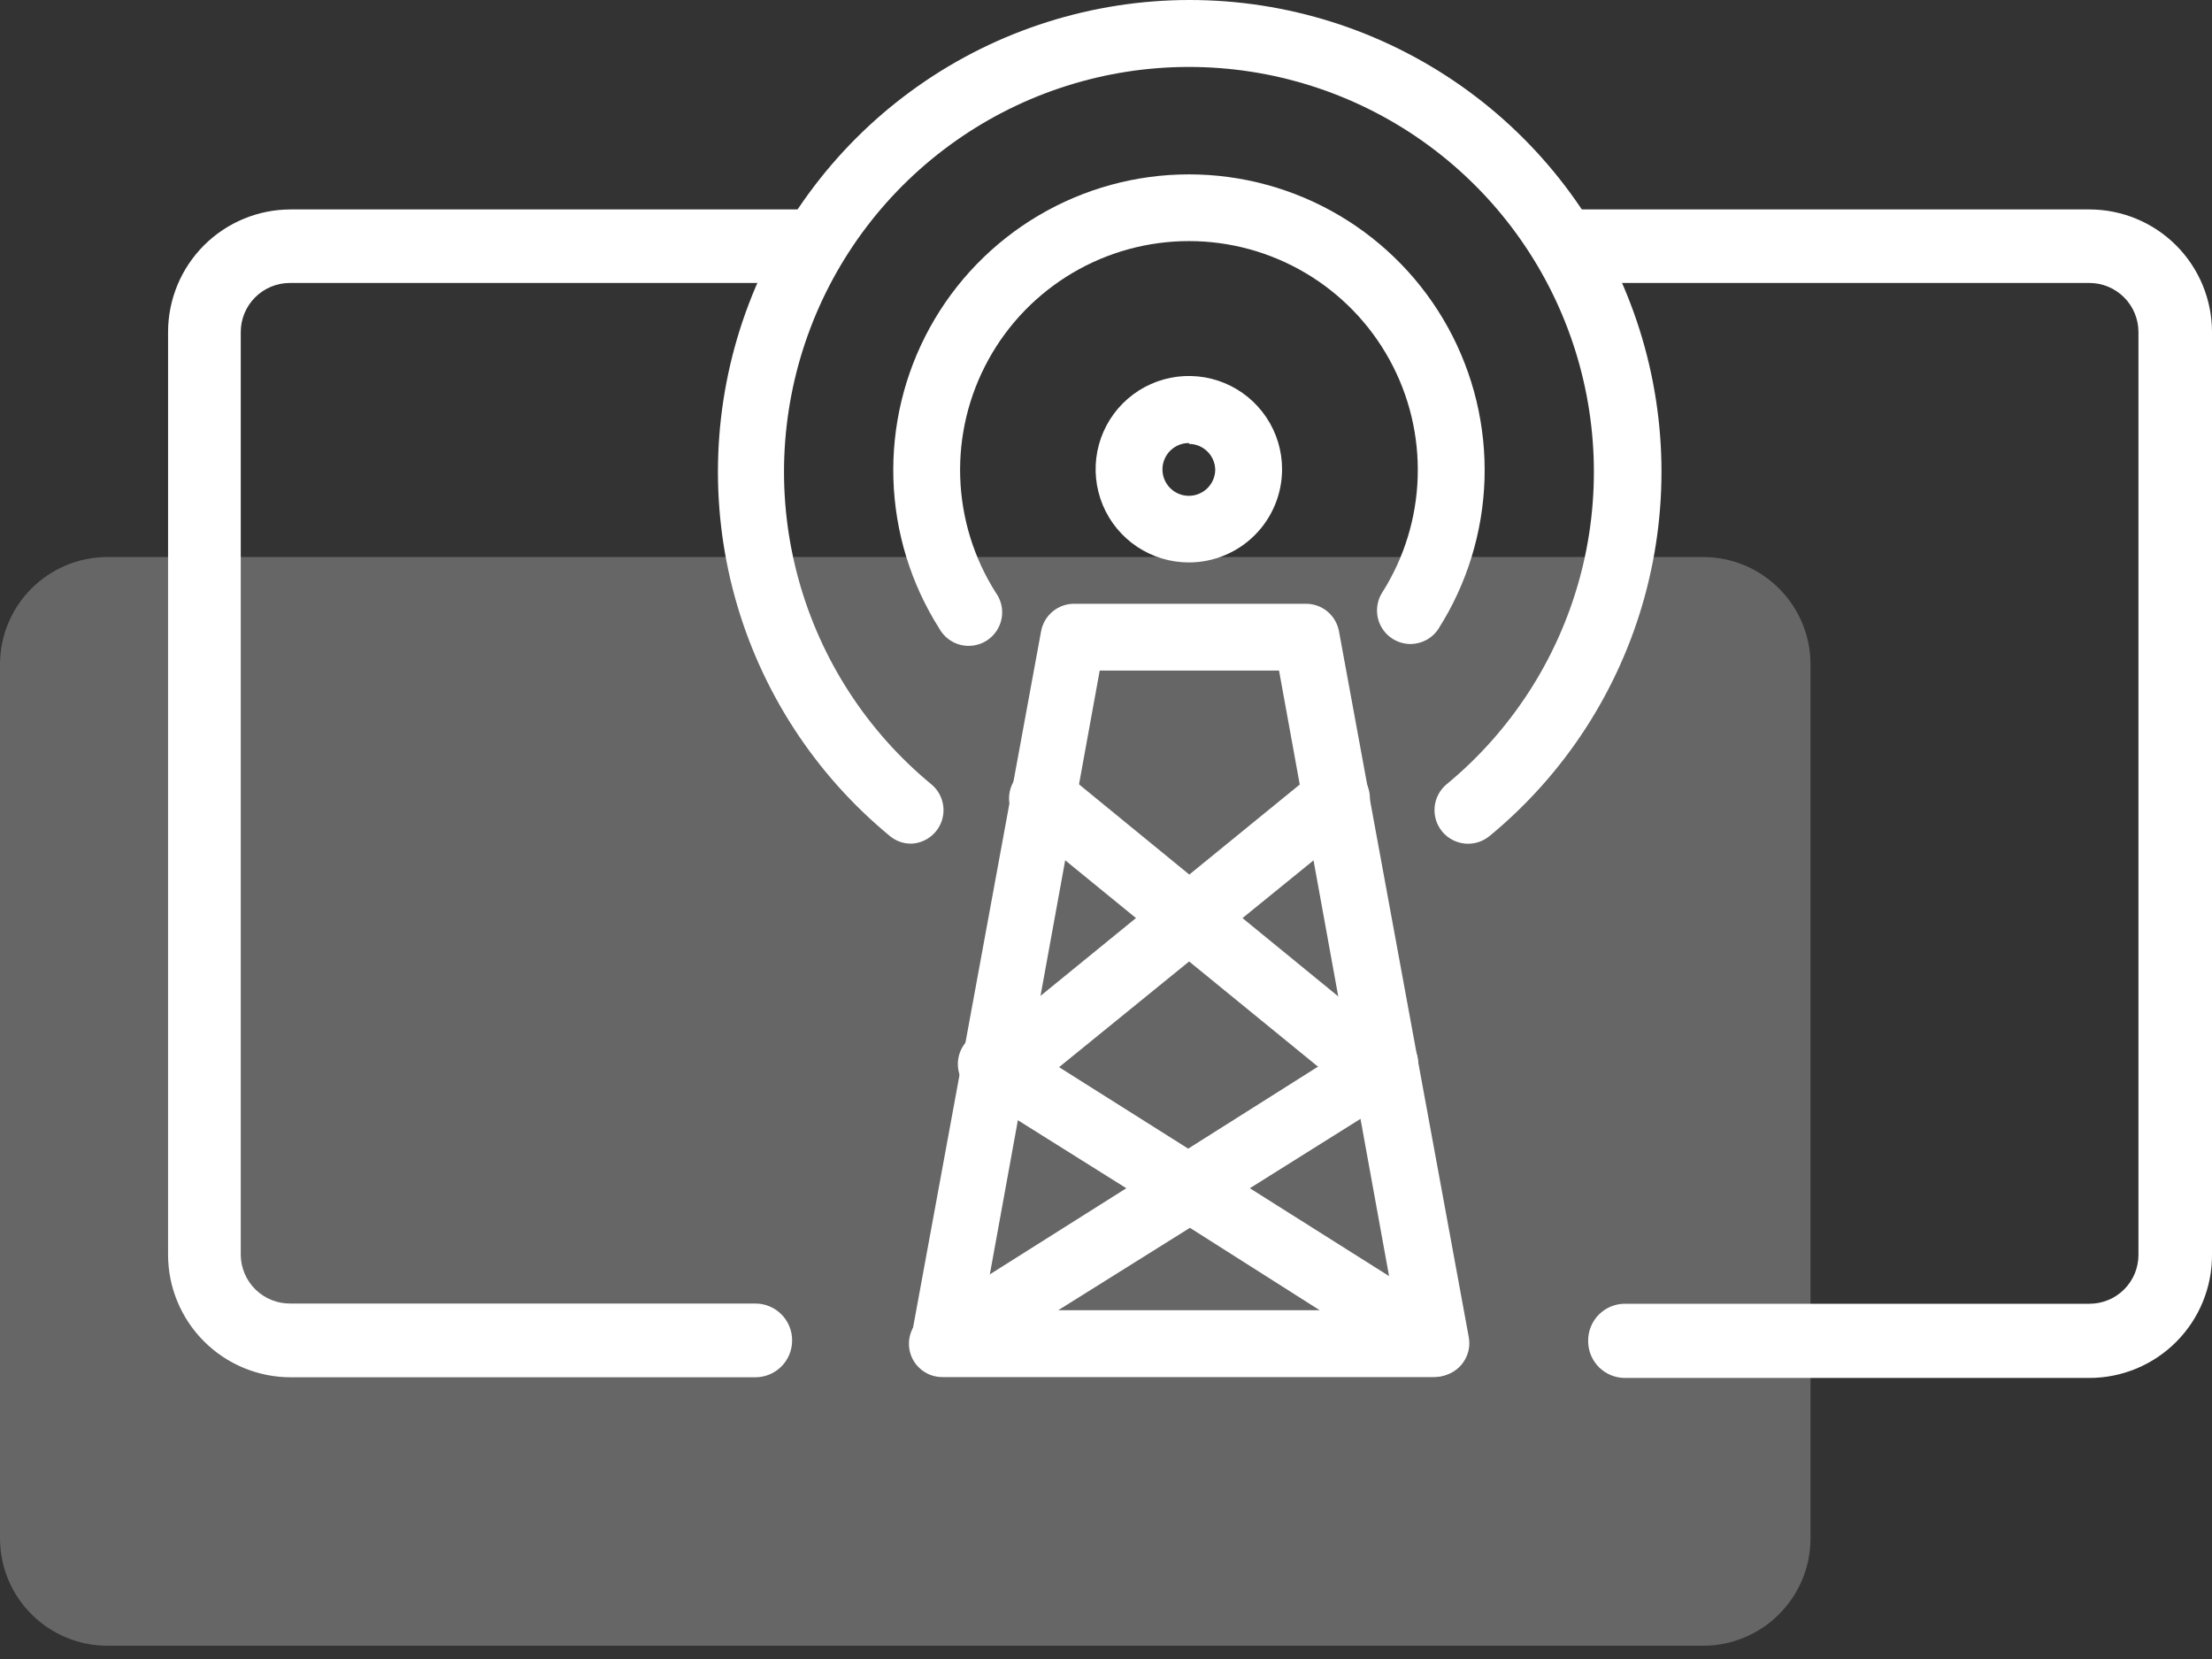 <svg width="100" height="75" viewBox="0 0 100 75" fill="none" xmlns="http://www.w3.org/2000/svg">
<rect x="0" y="0" width="100" height="75" fill="#333333" stroke="none"/>
<path opacity="0.25" d="M76.99 25.182H4.86C2.176 25.182 0 27.358 0 30.043V69.54C0 72.224 2.176 74.4 4.86 74.4H76.99C79.674 74.4 81.85 72.224 81.85 69.54V30.043C81.85 27.358 79.674 25.182 76.99 25.182Z" fill="white"/>
<path d="M34.148 58.93H13.143C12.849 58.935 12.557 58.882 12.284 58.773C12.01 58.664 11.761 58.503 11.551 58.297C11.341 58.091 11.174 57.846 11.059 57.575C10.945 57.304 10.885 57.014 10.884 56.72V15.012C10.884 14.424 11.118 13.859 11.534 13.443C11.95 13.026 12.515 12.792 13.104 12.792H36.857V9.468H13.143C11.672 9.468 10.262 10.052 9.222 11.091C8.182 12.131 7.598 13.542 7.598 15.012V56.72C7.598 58.19 8.182 59.6 9.222 60.64C9.737 61.155 10.348 61.564 11.021 61.842C11.694 62.121 12.415 62.264 13.143 62.264H34.148C34.589 62.264 35.012 62.089 35.324 61.777C35.635 61.466 35.81 61.043 35.81 60.602C35.812 60.383 35.77 60.166 35.687 59.963C35.604 59.76 35.482 59.575 35.327 59.42C35.173 59.265 34.989 59.141 34.786 59.057C34.584 58.973 34.367 58.93 34.148 58.93Z" fill="white"/>
<path d="M71.797 60.631C71.797 60.85 71.84 61.066 71.924 61.267C72.007 61.469 72.13 61.652 72.284 61.807C72.439 61.961 72.622 62.084 72.823 62.167C73.025 62.251 73.241 62.294 73.46 62.294H94.455C95.186 62.294 95.909 62.149 96.584 61.869C97.258 61.588 97.871 61.177 98.386 60.659C98.902 60.141 99.309 59.527 99.586 58.85C99.863 58.174 100.004 57.45 100 56.72V15.012C100 14.284 99.856 13.563 99.578 12.89C99.299 12.218 98.891 11.606 98.376 11.091C97.861 10.577 97.25 10.168 96.577 9.89C95.904 9.611 95.183 9.468 94.455 9.468H70.751V12.792H94.455C95.044 12.792 95.609 13.026 96.025 13.443C96.441 13.859 96.675 14.424 96.675 15.012V56.72C96.676 57.011 96.62 57.301 96.509 57.571C96.398 57.841 96.234 58.086 96.028 58.292C95.821 58.499 95.576 58.662 95.306 58.773C95.036 58.884 94.747 58.941 94.455 58.94H73.469C73.248 58.938 73.028 58.981 72.823 59.066C72.619 59.151 72.433 59.276 72.277 59.433C72.121 59.591 71.999 59.778 71.916 59.984C71.834 60.19 71.793 60.41 71.797 60.631V60.631Z" fill="white"/>
<path d="M64.884 62.225C64.531 62.224 64.19 62.101 63.919 61.876C63.648 61.651 63.463 61.339 63.397 60.993L57.823 30.316H49.716L44.133 60.993C44.007 61.326 43.768 61.604 43.458 61.778C43.148 61.953 42.786 62.013 42.436 61.947C42.087 61.882 41.771 61.696 41.545 61.421C41.318 61.147 41.196 60.801 41.199 60.445L47.066 28.537C47.13 28.189 47.314 27.874 47.585 27.647C47.857 27.42 48.199 27.296 48.553 27.295H59.045C59.399 27.296 59.742 27.42 60.013 27.647C60.284 27.874 60.468 28.189 60.532 28.537L66.399 60.445C66.436 60.641 66.434 60.841 66.393 61.036C66.351 61.23 66.272 61.414 66.159 61.578C66.047 61.742 65.903 61.881 65.736 61.989C65.569 62.097 65.382 62.17 65.187 62.206C65.087 62.224 64.985 62.231 64.884 62.225Z" fill="white"/>
<path d="M64.883 62.255H42.617C42.287 62.259 41.966 62.155 41.701 61.959C41.436 61.763 41.243 61.486 41.151 61.17C41.059 60.854 41.073 60.516 41.191 60.208C41.309 59.901 41.525 59.641 41.805 59.468L50.919 53.718L44.074 49.425C43.895 49.324 43.738 49.188 43.614 49.025C43.489 48.862 43.399 48.675 43.348 48.476C43.298 48.277 43.288 48.07 43.321 47.867C43.353 47.664 43.426 47.47 43.535 47.296C43.645 47.122 43.788 46.973 43.957 46.856C44.126 46.74 44.317 46.659 44.518 46.618C44.719 46.577 44.927 46.578 45.128 46.62C45.329 46.662 45.519 46.745 45.687 46.862L53.716 51.928L61.735 46.862C61.903 46.745 62.093 46.662 62.294 46.62C62.495 46.578 62.703 46.577 62.904 46.618C63.105 46.659 63.296 46.74 63.465 46.856C63.634 46.973 63.778 47.122 63.887 47.296C63.996 47.47 64.069 47.664 64.101 47.867C64.133 48.07 64.124 48.277 64.074 48.476C64.023 48.675 63.933 48.862 63.808 49.025C63.684 49.188 63.527 49.324 63.348 49.425L56.503 53.718L65.617 59.468C65.897 59.641 66.113 59.901 66.231 60.208C66.349 60.516 66.363 60.854 66.271 61.17C66.179 61.486 65.986 61.763 65.721 61.959C65.456 62.155 65.135 62.259 64.805 62.255H64.883ZM47.839 59.233H59.661L53.794 55.507L47.839 59.233Z" fill="white"/>
<path d="M62.586 50.217C62.23 50.219 61.884 50.098 61.608 49.874L46.167 37.269C46.013 37.141 45.885 36.983 45.792 36.806C45.699 36.628 45.642 36.434 45.623 36.234C45.605 36.034 45.627 35.833 45.686 35.641C45.746 35.45 45.843 35.272 45.971 35.118C46.099 34.964 46.257 34.837 46.435 34.743C46.612 34.65 46.806 34.593 47.006 34.575C47.206 34.556 47.407 34.578 47.599 34.637C47.791 34.697 47.968 34.794 48.123 34.922L63.534 47.527C63.689 47.653 63.818 47.807 63.913 47.982C64.008 48.157 64.067 48.349 64.088 48.547C64.109 48.745 64.091 48.945 64.034 49.136C63.978 49.327 63.884 49.505 63.759 49.659C63.616 49.832 63.437 49.972 63.234 50.068C63.032 50.164 62.81 50.215 62.586 50.217V50.217Z" fill="white"/>
<path d="M44.915 50.217C44.69 50.215 44.469 50.164 44.266 50.068C44.063 49.972 43.884 49.832 43.741 49.659C43.616 49.505 43.523 49.327 43.466 49.136C43.41 48.945 43.391 48.745 43.412 48.547C43.433 48.349 43.493 48.157 43.588 47.982C43.683 47.807 43.812 47.653 43.966 47.527L59.427 34.922C59.581 34.794 59.759 34.697 59.95 34.637C60.142 34.578 60.343 34.556 60.543 34.575C60.743 34.593 60.937 34.65 61.115 34.743C61.292 34.837 61.45 34.964 61.578 35.118C61.707 35.272 61.803 35.45 61.863 35.641C61.923 35.833 61.944 36.034 61.926 36.234C61.908 36.434 61.85 36.628 61.757 36.806C61.664 36.983 61.537 37.141 61.383 37.269L45.873 49.874C45.602 50.094 45.264 50.215 44.915 50.217V50.217Z" fill="white"/>
<path d="M53.755 25.427C52.921 25.429 52.105 25.183 51.411 24.721C50.716 24.259 50.175 23.602 49.854 22.832C49.534 22.062 49.449 21.214 49.61 20.396C49.772 19.578 50.172 18.826 50.761 18.235C51.351 17.645 52.102 17.242 52.919 17.079C53.737 16.916 54.585 16.998 55.356 17.317C56.127 17.636 56.785 18.176 57.249 18.869C57.713 19.563 57.96 20.378 57.96 21.212C57.96 22.328 57.517 23.399 56.729 24.189C55.941 24.979 54.871 25.424 53.755 25.427V25.427ZM53.755 20.029C53.518 20.027 53.286 20.095 53.089 20.226C52.891 20.356 52.736 20.542 52.645 20.761C52.553 20.979 52.529 21.22 52.575 21.452C52.62 21.684 52.734 21.898 52.902 22.065C53.069 22.233 53.283 22.347 53.515 22.392C53.747 22.438 53.988 22.414 54.206 22.322C54.425 22.231 54.611 22.076 54.741 21.878C54.872 21.681 54.94 21.449 54.938 21.212C54.926 20.906 54.796 20.616 54.576 20.403C54.355 20.19 54.062 20.07 53.755 20.068V20.029Z" fill="white"/>
<path d="M63.769 29.114C63.497 29.114 63.231 29.041 62.997 28.903C62.763 28.765 62.571 28.567 62.44 28.329C62.309 28.091 62.244 27.822 62.253 27.551C62.261 27.28 62.342 27.015 62.488 26.786C63.48 25.222 64.034 23.419 64.091 21.568C64.149 19.716 63.709 17.883 62.816 16.26C61.923 14.636 60.611 13.283 59.016 12.34C57.421 11.397 55.603 10.899 53.75 10.899C51.898 10.899 50.079 11.397 48.484 12.34C46.89 13.283 45.577 14.636 44.685 16.26C43.792 17.883 43.351 19.716 43.409 21.568C43.467 23.419 44.021 25.222 45.013 26.786C45.135 26.953 45.222 27.144 45.269 27.347C45.315 27.549 45.319 27.759 45.28 27.963C45.242 28.167 45.162 28.36 45.046 28.532C44.929 28.704 44.779 28.85 44.604 28.962C44.429 29.073 44.233 29.147 44.028 29.18C43.823 29.212 43.613 29.202 43.412 29.151C43.211 29.099 43.023 29.006 42.859 28.879C42.696 28.751 42.56 28.592 42.46 28.41C41.179 26.388 40.463 24.059 40.389 21.667C40.314 19.275 40.884 16.906 42.037 14.809C43.191 12.712 44.886 10.963 46.947 9.744C49.007 8.526 51.357 7.883 53.75 7.883C56.144 7.883 58.493 8.526 60.554 9.744C62.614 10.963 64.31 12.712 65.463 14.809C66.617 16.906 67.186 19.275 67.112 21.667C67.037 24.059 66.322 26.388 65.04 28.41C64.905 28.625 64.717 28.802 64.495 28.925C64.273 29.048 64.023 29.113 63.769 29.114V29.114Z" fill="white"/>
<path d="M41.199 38.14C40.841 38.144 40.494 38.019 40.221 37.788C36.831 34.994 34.386 31.221 33.22 26.985C32.055 22.75 32.226 18.257 33.71 14.123C35.195 9.988 37.919 6.412 41.512 3.884C45.105 1.357 49.391 0 53.784 0C58.178 0 62.464 1.357 66.056 3.884C69.65 6.412 72.374 9.988 73.858 14.123C75.343 18.257 75.514 22.75 74.348 26.985C73.183 31.221 70.738 34.994 67.348 37.788C67.039 38.047 66.64 38.173 66.239 38.138C65.837 38.103 65.466 37.91 65.206 37.602C64.947 37.293 64.821 36.894 64.856 36.492C64.891 36.091 65.084 35.719 65.392 35.46C68.302 33.062 70.4 29.824 71.401 26.188C72.401 22.553 72.254 18.697 70.98 15.148C69.706 11.599 67.368 8.53 64.284 6.36C61.2 4.191 57.521 3.026 53.75 3.026C49.98 3.026 46.301 4.191 43.217 6.36C40.133 8.53 37.794 11.599 36.52 15.148C35.246 18.697 35.099 22.553 36.1 26.188C37.1 29.824 39.198 33.062 42.108 35.46C42.344 35.656 42.514 35.919 42.597 36.214C42.681 36.509 42.672 36.822 42.574 37.112C42.475 37.402 42.291 37.656 42.046 37.839C41.8 38.023 41.505 38.127 41.199 38.14V38.14Z" fill="white"/>
</svg>
